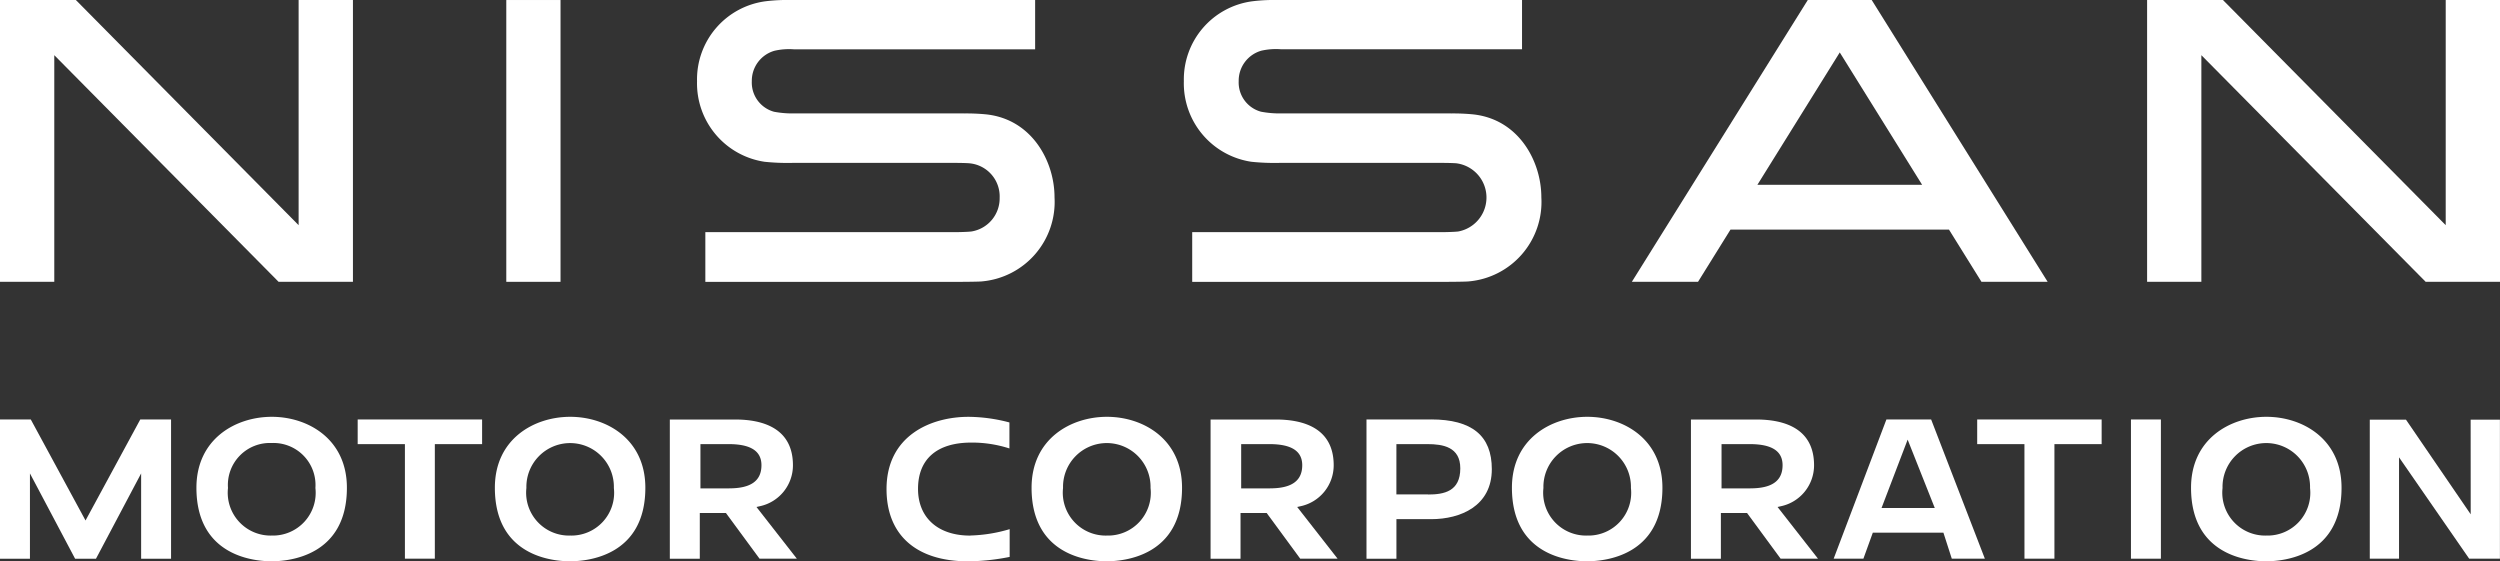 <svg id="コンポーネント_1_3" data-name="コンポーネント 1 – 3" xmlns="http://www.w3.org/2000/svg" xmlns:xlink="http://www.w3.org/1999/xlink" width="170" height="38.17" viewBox="0 0 170 38.17">
  <rect x="0" y="0" width="170" height="38.17" fill="#333333" stroke="none"/>
  <defs>
    <clipPath id="clip-path">
      <rect id="長方形_3" data-name="長方形 3" width="170" height="38.17" fill="#fff"/>
    </clipPath>
  </defs>
  <g id="グループ_1" data-name="グループ 1" clip-path="url(#clip-path)">
    <path id="パス_1" data-name="パス 1" d="M124.593,7.712H113.025a6.7,6.7,0,0,1-1.381-.117,2.058,2.058,0,0,1-1.515-2.078,2.121,2.121,0,0,1,1.537-2.069,4.47,4.47,0,0,1,1.317-.1h16.413V0H112.711a11.936,11.936,0,0,0-1.654.087A5.357,5.357,0,0,0,106.4,5.525,5.39,5.39,0,0,0,110.989,11a14.961,14.961,0,0,0,1.887.077h11.208c.16,0,.726.011.871.03a2.348,2.348,0,0,1,.115,4.632c-.171.027-.766.045-.959.045H106.968v3.381h17.416c.209,0,1.173-.008,1.371-.028a5.424,5.424,0,0,0,4.955-5.718c0-2.457-1.545-5.336-4.684-5.646a14.007,14.007,0,0,0-1.433-.059" transform="translate(-25.898 0)" fill="#fff"/>
    <path id="パス_2" data-name="パス 2" d="M80.836,7.712H69.268A6.726,6.726,0,0,1,67.885,7.6a2.059,2.059,0,0,1-1.514-2.078,2.122,2.122,0,0,1,1.538-2.069,4.453,4.453,0,0,1,1.316-.1H85.637V0H68.955A11.926,11.926,0,0,0,67.3.087a5.357,5.357,0,0,0-4.653,5.438A5.392,5.392,0,0,0,67.232,11a14.978,14.978,0,0,0,1.886.077h11.21c.16,0,.726.011.871.03a2.26,2.26,0,0,1,2.025,2.342,2.279,2.279,0,0,1-1.91,2.29c-.169.027-.765.045-.956.045H63.211v3.381H80.627c.209,0,1.174-.008,1.371-.028a5.427,5.427,0,0,0,4.958-5.718c0-2.457-1.547-5.336-4.688-5.646a13.981,13.981,0,0,0-1.432-.059" transform="translate(-15.248 0)" fill="#fff"/>
    <rect id="長方形_1" data-name="長方形 1" width="3.688" height="19.163" transform="translate(34.428 0.001)" fill="#fff"/>
    <path id="パス_3" data-name="パス 3" d="M22.779,37.461c-2.468,0-5.125,1.509-5.125,4.824,0,4.642,3.912,5,5.11,5s5.122-.361,5.122-5c0-3.315-2.647-4.824-5.108-4.824m0,8.075A2.915,2.915,0,0,1,19.8,42.3a2.853,2.853,0,0,1,2.968-3.057A2.859,2.859,0,0,1,25.745,42.3a2.907,2.907,0,0,1-2.967,3.236" transform="translate(-4.297 -9.118)" fill="#fff"/>
    <path id="パス_4" data-name="パス 4" d="M35.358,47.166h2.035V39.375h3.214V37.7H32.146v1.676h3.212Z" transform="translate(-7.824 -9.175)" fill="#fff"/>
    <path id="パス_5" data-name="パス 5" d="M49.6,37.461c-2.467,0-5.123,1.509-5.123,4.824,0,4.642,3.91,5,5.108,5s5.125-.361,5.125-5c0-3.315-2.648-4.824-5.109-4.824m0,8.075A2.914,2.914,0,0,1,46.621,42.3a2.975,2.975,0,1,1,5.948,0A2.907,2.907,0,0,1,49.6,45.536" transform="translate(-10.826 -9.118)" fill="#fff"/>
    <path id="パス_6" data-name="パス 6" d="M66.312,43.6a2.844,2.844,0,0,0,2.26-2.787c0-2.572-2.134-3.111-3.922-3.111H60.2v9.467h2.038V44.059h1.777L66.3,47.166h2.538L66.092,43.65Zm-2.068-1.214H62.282V39.375H64.2c1.5,0,2.231.47,2.231,1.435,0,1.058-.716,1.573-2.186,1.573" transform="translate(-14.652 -9.175)" fill="#fff"/>
    <path id="パス_7" data-name="パス 7" d="M85.359,45.538c-2.185,0-3.541-1.217-3.541-3.177,0-2.031,1.29-3.148,3.628-3.148a8.309,8.309,0,0,1,2.587.4V37.845a11.123,11.123,0,0,0-2.781-.383c-2.573,0-5.576,1.286-5.576,4.913,0,3.123,2.022,4.913,5.546,4.913a14.941,14.941,0,0,0,2.827-.3V45.1a10.193,10.193,0,0,1-2.644.432Z" transform="translate(-19.392 -9.118)" fill="#fff"/>
    <path id="パス_8" data-name="パス 8" d="M97.837,37.461c-2.47,0-5.125,1.509-5.125,4.824,0,4.642,3.909,5,5.107,5s5.125-.361,5.125-5c0-3.315-2.647-4.824-5.106-4.824m0,8.075A2.916,2.916,0,0,1,94.852,42.3a2.976,2.976,0,1,1,5.95,0,2.907,2.907,0,0,1-2.965,3.236" transform="translate(-22.565 -9.118)" fill="#fff"/>
    <path id="パス_9" data-name="パス 9" d="M114.911,43.6a2.845,2.845,0,0,0,2.261-2.787c0-2.572-2.134-3.111-3.924-3.111H108.8v9.467h2.037V44.059h1.779l2.281,3.107h2.541l-2.748-3.516Zm-2.067-1.214h-1.963V39.375H112.8c1.5,0,2.233.47,2.233,1.435,0,1.058-.717,1.573-2.187,1.573" transform="translate(-26.481 -9.175)" fill="#fff"/>
    <path id="パス_10" data-name="パス 10" d="M127.2,37.7h-4.389v9.467h2.036V44.478h2.366c1.993,0,4.121-.893,4.121-3.4,0-2.277-1.351-3.382-4.133-3.382m-.2,5.1h-2.156V39.375h2.112c1.039,0,2.233.187,2.233,1.646,0,1.569-1.105,1.781-2.188,1.781" transform="translate(-29.89 -9.175)" fill="#fff"/>
    <path id="パス_11" data-name="パス 11" d="M141.008,37.461c-2.468,0-5.125,1.509-5.125,4.824,0,4.642,3.911,5,5.109,5s5.125-.361,5.125-5c0-3.315-2.649-4.824-5.109-4.824m0,8.075a2.915,2.915,0,0,1-2.983-3.236,2.976,2.976,0,1,1,5.95,0,2.908,2.908,0,0,1-2.967,3.236" transform="translate(-33.072 -9.118)" fill="#fff"/>
    <path id="パス_12" data-name="パス 12" d="M158.083,43.6a2.845,2.845,0,0,0,2.261-2.787c0-2.572-2.133-3.111-3.923-3.111h-4.449v9.467h2.036V44.059h1.78l2.283,3.107h2.541l-2.75-3.516Zm-2.067-1.214h-1.963V39.375h1.917c1.5,0,2.233.47,2.233,1.435,0,1.058-.716,1.573-2.187,1.573" transform="translate(-36.988 -9.175)" fill="#fff"/>
    <path id="パス_13" data-name="パス 13" d="M168.386,37.7,164.8,47.166h2.022l.641-1.77h4.8l.57,1.77h2.249L171.429,37.7Zm-.331,6.02,1.776-4.65,1.845,4.65Z" transform="translate(-40.111 -9.175)" fill="#fff"/>
    <path id="パス_14" data-name="パス 14" d="M180.915,47.166h2.037V39.375h3.211V37.7H177.7v1.676h3.213Z" transform="translate(-43.251 -9.175)" fill="#fff"/>
    <rect id="長方形_2" data-name="長方形 2" width="2.036" height="9.467" transform="translate(144.905 28.524)" fill="#fff"/>
    <path id="パス_15" data-name="パス 15" d="M202.044,37.461c-2.468,0-5.125,1.509-5.125,4.824,0,4.642,3.911,5,5.109,5s5.125-.361,5.125-5c0-3.315-2.648-4.824-5.109-4.824m0,8.075a2.915,2.915,0,0,1-2.983-3.236,2.976,2.976,0,1,1,5.95,0,2.907,2.907,0,0,1-2.967,3.236" transform="translate(-47.928 -9.118)" fill="#fff"/>
    <path id="パス_16" data-name="パス 16" d="M219.847,44.153l-4.4-6.434h-2.463v9.452h1.989V40.278l4.77,6.893h2.091V37.718h-1.991Z" transform="translate(-51.839 -9.18)" fill="#fff"/>
    <path id="パス_17" data-name="パス 17" d="M2.094,37.7H0v9.467H2.036v-5.8l3.07,5.8H6.527l3.07-5.8v5.8h2.035V37.7H9.538L5.816,44.568Z" transform="translate(0 -9.175)" fill="#fff"/>
    <path id="パス_18" data-name="パス 18" d="M20.306,15.312,5.158,0H0V19.163H3.691V3.752L18.943,19.163H24V0H20.306Z" transform="translate(0 0)" fill="#fff"/>
    <path id="パス_19" data-name="パス 19" d="M213.275,15.312,198.127,0h-5.157V19.163h3.69V3.752l15.252,15.411h5.055V0h-3.691Z" transform="translate(-46.967 0)" fill="#fff"/>
    <path id="パス_20" data-name="パス 20" d="M158.626,0,146.662,19.163h4.5l2.206-3.548h14.86l2.208,3.548h4.5L162.972,0ZM155.2,12.565l5.6-9,5.6,9Z" transform="translate(-35.696 0)" fill="#fff"/>
  </g>
</svg>
